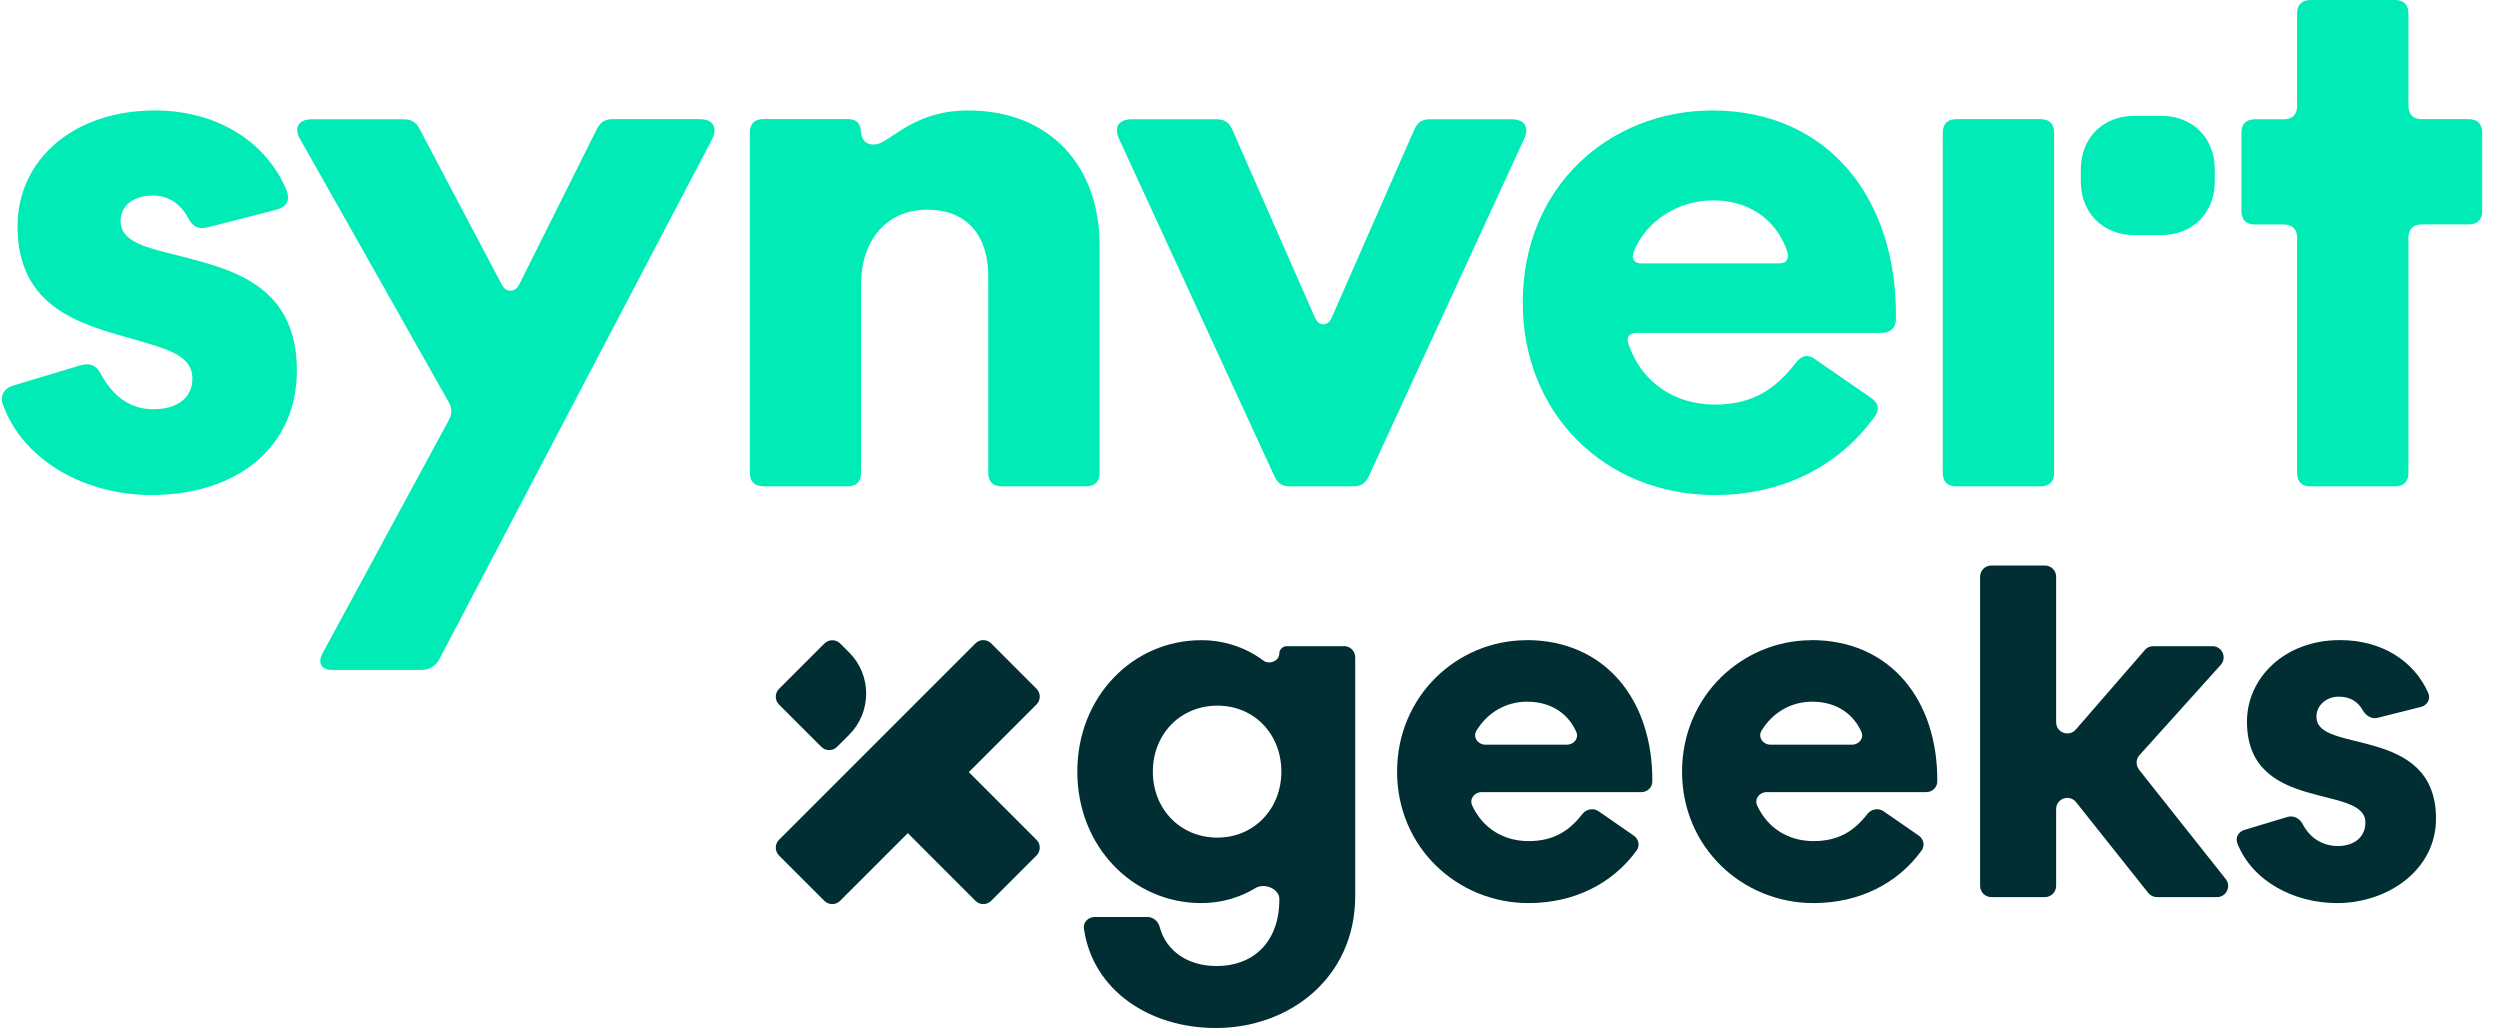 <svg width="107" height="44" viewBox="0 0 107 44" fill="none" xmlns="http://www.w3.org/2000/svg">
<g clip-path="url(#clip0_5181_7163)">
<path fill-rule="evenodd" clip-rule="evenodd" d="M39.986 32.237C40.17 32.053 40.471 32.053 40.655 32.237L44.364 35.945C44.548 36.129 44.548 36.43 44.364 36.614L42.42 38.558C42.236 38.742 41.935 38.742 41.751 38.558L38.042 34.845C37.858 34.661 37.858 34.36 38.042 34.176L39.986 32.232V32.237Z" fill="#002E33"/>
<path fill-rule="evenodd" clip-rule="evenodd" d="M44.364 29.48C44.548 29.664 44.548 29.965 44.364 30.149L35.954 38.558C35.77 38.742 35.469 38.742 35.285 38.558L33.341 36.614C33.157 36.43 33.157 36.129 33.341 35.945L41.751 27.535C41.935 27.351 42.236 27.351 42.42 27.535L44.364 29.48Z" fill="#002E33"/>
<path fill-rule="evenodd" clip-rule="evenodd" d="M35.29 27.54C35.474 27.356 35.775 27.356 35.959 27.54L36.345 27.927C37.315 28.896 37.315 30.472 36.345 31.447L35.824 31.967C35.64 32.151 35.339 32.151 35.155 31.967L33.341 30.154C33.157 29.969 33.157 29.669 33.341 29.485L35.285 27.54H35.29Z" fill="#002E33"/>
<path d="M99.142 30.692C99.142 30.18 99.569 29.817 100.103 29.817C100.566 29.817 100.912 30.018 101.127 30.4C101.257 30.629 101.504 30.791 101.76 30.723L103.619 30.256C103.884 30.189 104.041 29.915 103.933 29.668C103.318 28.272 101.926 27.396 100.148 27.396C97.773 27.396 96.17 29.022 96.17 30.885C96.17 34.823 101.239 33.538 101.239 35.204C101.239 35.869 100.705 36.21 100.063 36.21C99.421 36.21 98.873 35.882 98.554 35.272C98.429 35.034 98.168 34.886 97.912 34.962L96.053 35.523C95.811 35.595 95.663 35.851 95.757 36.089C96.395 37.723 98.195 38.652 100.027 38.652C102.187 38.652 104.261 37.243 104.261 35.038C104.261 31.015 99.147 32.277 99.147 30.697L99.142 30.692Z" fill="#002E33"/>
<path d="M91.55 32.937C91.406 32.753 91.415 32.492 91.568 32.322L95.048 28.456C95.326 28.146 95.106 27.657 94.693 27.657H92.156C92.017 27.657 91.887 27.715 91.797 27.823L88.843 31.226C88.551 31.558 88.003 31.356 88.003 30.912V24.684C88.003 24.42 87.788 24.204 87.523 24.204H85.228C84.964 24.204 84.748 24.42 84.748 24.684V37.916C84.748 38.181 84.964 38.396 85.228 38.396H87.523C87.788 38.396 88.003 38.181 88.003 37.916V34.629C88.003 34.176 88.573 33.978 88.856 34.333L91.945 38.217C92.035 38.329 92.174 38.396 92.318 38.396H94.886C95.286 38.396 95.51 37.934 95.259 37.62L91.546 32.937H91.55Z" fill="#002E33"/>
<path d="M77.533 27.401C74.578 27.401 71.992 29.776 71.992 33.027C71.992 36.277 74.583 38.652 77.618 38.652C79.535 38.652 81.196 37.849 82.247 36.398C82.395 36.192 82.332 35.909 82.126 35.766L80.613 34.719C80.393 34.567 80.087 34.63 79.921 34.841C79.364 35.563 78.691 35.999 77.618 35.999C76.545 35.999 75.656 35.447 75.207 34.477C75.077 34.194 75.306 33.902 75.615 33.902H82.449C82.705 33.902 82.911 33.705 82.916 33.449C82.943 29.956 80.895 27.396 77.533 27.396V27.401ZM79.261 31.873H75.782C75.454 31.873 75.225 31.549 75.395 31.271C75.871 30.485 76.671 30.032 77.559 30.032C78.673 30.032 79.364 30.625 79.67 31.334C79.787 31.603 79.558 31.873 79.266 31.873H79.261Z" fill="#002E33"/>
<path d="M65.335 27.401C62.381 27.401 59.795 29.776 59.795 33.027C59.795 36.277 62.386 38.652 65.421 38.652C67.338 38.652 68.995 37.849 70.05 36.398C70.198 36.192 70.135 35.909 69.928 35.766L68.415 34.719C68.191 34.567 67.89 34.63 67.724 34.841C67.167 35.563 66.494 35.999 65.421 35.999C64.348 35.999 63.459 35.447 63.01 34.477C62.879 34.194 63.108 33.902 63.418 33.902H70.252C70.508 33.902 70.719 33.705 70.719 33.449C70.746 29.956 68.698 27.396 65.335 27.396V27.401ZM67.059 31.873H63.58C63.252 31.873 63.023 31.549 63.194 31.271C63.67 30.485 64.469 30.032 65.358 30.032C66.471 30.032 67.163 30.625 67.468 31.334C67.585 31.603 67.356 31.873 67.064 31.873H67.059Z" fill="#002E33"/>
<path d="M57.527 27.656H55.08C54.9 27.656 54.752 27.8 54.752 27.984C54.752 28.294 54.317 28.46 54.07 28.271C53.392 27.76 52.471 27.4 51.416 27.4C48.484 27.4 46.109 29.816 46.109 33.026C46.109 36.236 48.484 38.652 51.416 38.652C52.305 38.652 53.1 38.396 53.733 38.01C54.115 37.776 54.757 38.037 54.757 38.481C54.757 40.362 53.603 41.346 52.081 41.346C50.851 41.346 49.921 40.726 49.634 39.675C49.571 39.438 49.369 39.249 49.122 39.249H46.846C46.572 39.249 46.352 39.478 46.392 39.747C46.769 42.383 49.194 43.999 52.036 43.999C55.201 43.999 58.003 41.84 58.003 38.351V28.132C58.003 27.867 57.787 27.652 57.522 27.652L57.527 27.656ZM52.103 35.85C50.518 35.85 49.342 34.629 49.342 33.026C49.342 31.423 50.518 30.202 52.103 30.202C53.688 30.202 54.842 31.423 54.842 33.026C54.842 34.629 53.666 35.85 52.103 35.85Z" fill="#002E33"/>
<path d="M12.85 5.962L19.185 17.174C19.355 17.461 19.355 17.717 19.212 17.977L13.792 27.985C13.59 28.384 13.765 28.672 14.192 28.672H18.004C18.403 28.672 18.664 28.501 18.834 28.155L30.477 5.962C30.732 5.446 30.503 5.1 29.96 5.1H26.202C25.888 5.1 25.686 5.244 25.542 5.531L22.247 12.127C22.13 12.356 22.018 12.441 21.847 12.441C21.677 12.441 21.56 12.356 21.448 12.127L17.95 5.504C17.806 5.217 17.577 5.105 17.263 5.105H13.335C12.791 5.105 12.562 5.451 12.845 5.967L12.85 5.962ZM98.892 20.815H102.506C102.879 20.815 103.081 20.613 103.081 20.24V10.178C103.081 9.806 103.283 9.604 103.656 9.604H105.663C106.035 9.604 106.237 9.402 106.237 9.029V5.675C106.237 5.302 106.035 5.1 105.663 5.1H103.656C103.283 5.1 103.081 4.898 103.081 4.526V0.575C103.081 0.202 102.879 0 102.506 0H98.892C98.519 0 98.317 0.202 98.317 0.575V4.53C98.317 4.903 98.115 5.105 97.743 5.105H96.508C96.135 5.105 95.933 5.307 95.933 5.68V9.033C95.933 9.406 96.135 9.608 96.508 9.608H97.743C98.115 9.608 98.317 9.81 98.317 10.183V20.244C98.317 20.617 98.519 20.819 98.892 20.819V20.815ZM91.354 10.062H92.499C93.846 10.062 94.793 9.114 94.793 7.767V7.251C94.793 5.904 93.846 4.957 92.499 4.957H91.354C90.007 4.957 89.059 5.904 89.059 7.251V7.767C89.059 9.114 90.007 10.062 91.354 10.062ZM83.725 20.815H87.34C87.712 20.815 87.915 20.613 87.915 20.24V5.675C87.915 5.302 87.712 5.1 87.34 5.1H83.725C83.353 5.1 83.151 5.302 83.151 5.675V20.24C83.151 20.613 83.353 20.815 83.725 20.815ZM69.933 10.753C70.476 9.406 71.881 8.576 73.318 8.576C75.096 8.576 76.129 9.635 76.501 10.784C76.587 11.099 76.443 11.274 76.156 11.274H70.22C69.964 11.274 69.789 11.072 69.933 10.758V10.753ZM73.403 21.187C76.241 21.187 78.706 19.984 80.255 17.802C80.457 17.515 80.398 17.259 80.084 17.03L77.678 15.369C77.363 15.14 77.103 15.225 76.874 15.512C76.012 16.63 75.038 17.317 73.403 17.317C71.684 17.317 70.252 16.37 69.704 14.736C69.587 14.448 69.731 14.246 70.05 14.246H80.542C80.888 14.246 81.144 14.044 81.144 13.671C81.229 8.513 78.248 4.728 73.287 4.728C68.959 4.728 65.174 7.911 65.174 12.958C65.174 17.69 68.671 21.187 73.403 21.187ZM55.197 20.815H57.923C58.237 20.815 58.439 20.698 58.583 20.384L65.237 5.936C65.466 5.419 65.237 5.105 64.693 5.105H61.196C60.881 5.105 60.679 5.222 60.536 5.536L57.011 13.564C56.899 13.82 56.782 13.878 56.639 13.878C56.495 13.878 56.383 13.82 56.266 13.564L52.737 5.536C52.593 5.222 52.391 5.105 52.077 5.105H48.436C47.892 5.105 47.663 5.419 47.892 5.936L54.546 20.384C54.69 20.698 54.892 20.815 55.206 20.815H55.197ZM32.663 20.815H36.277C36.65 20.815 36.852 20.613 36.852 20.24V12.185C36.852 10.322 37.912 8.975 39.69 8.975C41.468 8.975 42.298 10.178 42.298 11.813V20.24C42.298 20.613 42.5 20.815 42.873 20.815H46.487C46.86 20.815 47.062 20.613 47.062 20.24V10.493C47.062 7.08 44.911 4.728 41.441 4.728C40.121 4.728 39.205 5.127 38.23 5.787C37.858 6.043 37.629 6.187 37.4 6.187C37.054 6.187 36.883 5.985 36.856 5.671C36.83 5.298 36.686 5.096 36.282 5.096H32.667C32.295 5.096 32.093 5.298 32.093 5.671V20.235C32.093 20.608 32.295 20.81 32.667 20.81L32.663 20.815ZM6.456 21.187C10.214 21.187 12.706 19.095 12.706 15.854C12.706 12.185 9.895 11.525 7.686 10.951C6.308 10.605 5.163 10.376 5.163 9.46C5.163 8.742 5.792 8.369 6.541 8.369C7.228 8.369 7.745 8.742 8.059 9.343C8.261 9.716 8.49 9.833 8.948 9.716L11.844 8.971C12.275 8.854 12.418 8.571 12.275 8.167C11.413 6.075 9.294 4.728 6.627 4.728C3.129 4.728 0.75 6.851 0.75 9.689C0.75 13.16 3.443 13.873 5.567 14.475C7.031 14.906 8.234 15.162 8.234 16.195C8.234 17.057 7.547 17.515 6.573 17.515C5.599 17.515 4.853 16.998 4.31 15.997C4.108 15.624 3.852 15.508 3.394 15.651L0.525 16.514C0.179 16.63 -0.018 16.945 0.125 17.317C1.014 19.782 3.74 21.187 6.461 21.187H6.456Z" fill="#00EBB6"/>
</g>
<defs>
<clipPath id="clip0_5181_7163">
<rect width="106.408" height="44" fill="white"/>
</clipPath>
</defs>
</svg>
